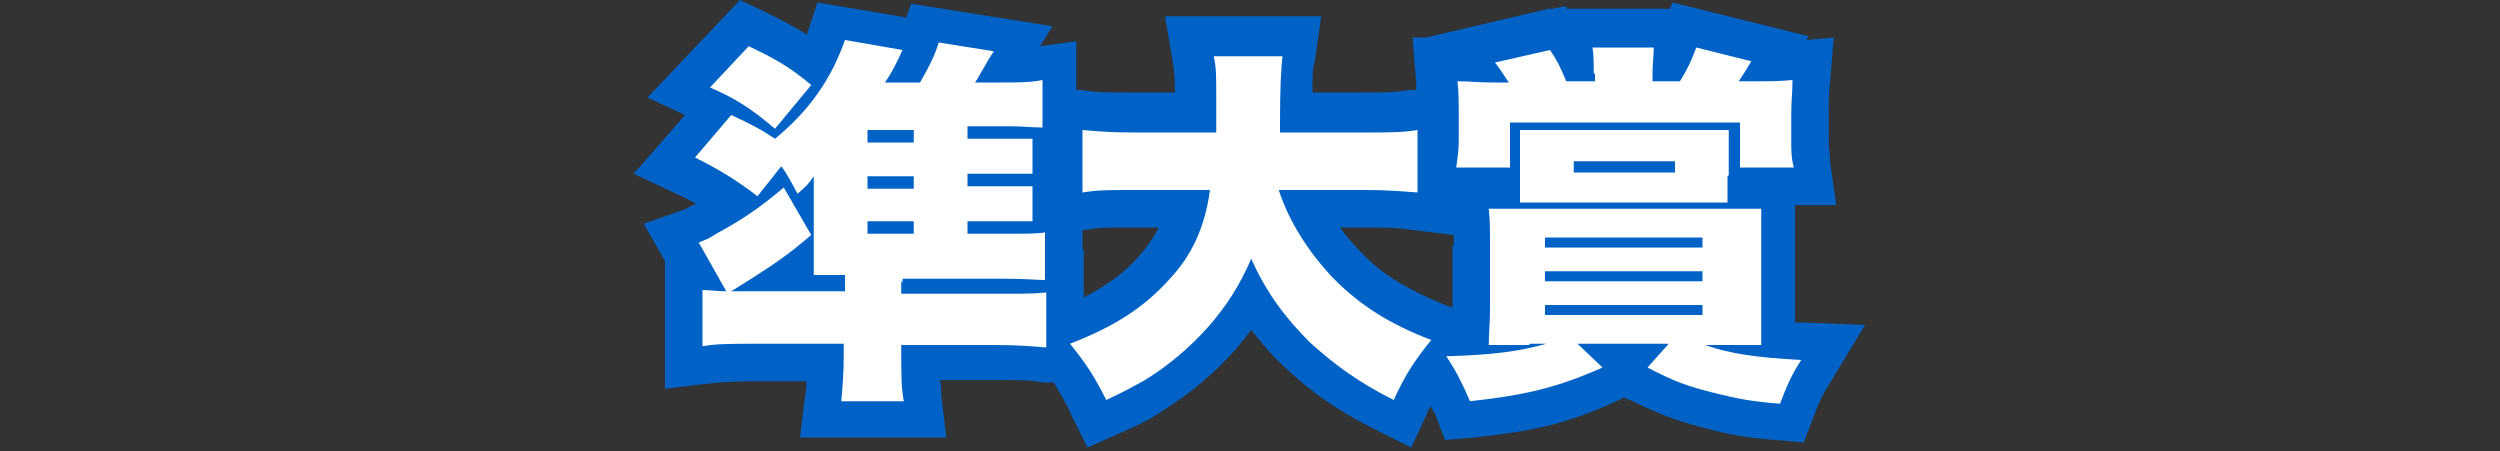 <?xml version="1.0" encoding="UTF-8"?>
<svg id="_レイヤー_2" xmlns="http://www.w3.org/2000/svg" version="1.1" viewBox="0 0 200 36.1">
  <rect x="0" y="0" width="200" height="36.1" fill="#333333" stroke="none"/>
  <!-- Generator: Adobe Illustrator 29.6.1, SVG Export Plug-In . SVG Version: 2.1.1 Build 9)  -->
  <defs>
    <style>
      .st0 {
        fill: #fff;
      }

      .st1 {
        fill: #0062c6;
      }
    </style>
  </defs>
  <g id="_レイヤー_1-2">
    <g>
      <path class="st1" d="M144.2,25.8c-.2,0-.4,0-.6,0v-6.2c0-1.1,0-1.8,0-2.7v-.5h3.3l-.5-3.5c0-.6-.1-.9-.1-1.8v-2c0-1,0-1.6.1-2.5l.3-3.6-2.2.2.2-.3-10.9-2.7-.2.5h-8.3v-.2c-.1,0-1.1.2-1.1.2h-.3c0,0-9.8,2.3-9.8,2.3h0c0,0-1.1,0-1.1,0l.3,3.6c0,.2,0,.4,0,.6h-.6c-1,.2-2,.2-3.9.2h-3.8c0-1.7,0-1.9.2-2.6l.5-3.5h-12.5l.6,3.5c.1.7.2,1.2.2,2.6h-3.5c-2,0-3,0-3.9-.2h-.5V3.3l-2.9.4,1-1.6-11.3-1.8-.4,1.1-7.1-1.2-.8,2.4c0,0,0,.1,0,.2-1.1-.7-2.1-1.2-3.5-1.9L59.2,0l-7.4,7.8,3,1.4-4.1,4.7,3.6,1.7c.5.2,1,.5,1.4.7-.5.2-.6.3-.8.4l-3.4,1.2,1.7,3v10.2l3.3-.4c1-.1,1.9-.2,3.9-.2h4.1c0,.5,0,.9-.1,1.2l-.4,3.3h11.7l-.4-3.4c0-.4,0-.8-.1-1.2h4.3c1.9,0,3,0,3.9.2h.9c.5.9,1,1.6,1.4,2.6l1.3,2.6,2.7-1.2c1.6-.7,2.4-1.1,3.4-1.8,2.1-1.3,4-2.9,5.8-4.9.4-.5.8-1,1.2-1.5.8,1,1.6,2,2.6,2.9,2.2,2.1,4.4,3.6,7.4,5.1l2.8,1.4,1.3-2.8c0-.2.2-.4.3-.5,0,.2.2.4.3.6l.8,2.1,2.3-.2c4.9-.5,7.7-1.2,11.4-2.9l.6-.3.5.2c2.3,1.1,3.5,1.6,5.8,2.2,2.2.6,3.4.8,5.9,1l2.2.2.8-2.1c.4-1.1.8-1.9,1.5-3l2.6-4.3-5-.2h0ZM86.6,20v-1.6h.2c1-.2,1.7-.2,3.9-.2h2c-.4.8-.9,1.5-1.5,2.2-1.2,1.4-2.6,2.4-4.5,3.4v-3.8h-.1ZM116.2,19.6v5l-.6-.2c-2.9-1.2-5-2.4-6.7-4.2-.6-.6-1.2-1.3-1.7-2h1.9c1.7,0,2.6,0,3.9.2l3.3.4v.9h0Z"/>
      <g>
        <path class="st0" d="M72.1,22.5v1h7.9c1.8,0,2.7,0,3.7-.1v4.4c-1.1-.1-2.3-.2-4.2-.2h-7.4v.7c0,1.7,0,2.6.2,3.8h-5c.1-1.1.2-2.2.2-3.8v-.8h-7.1c-1.9,0-3.1,0-4.2.2v-4.5c.6,0,1,.1,1.9.1l-2.2-3.9c.5-.2.8-.3,1.4-.7,2.2-1.2,3.5-2.1,5.4-3.7l2.2,3.8c-1.9,1.6-2.7,2.2-6.4,4.5h9.1v-1.3c-1.1,0-1.6,0-2.5,0,0-1,0-1.8,0-3.3v-2.8c0-.8,0-1.4,0-1.8-.4.6-.6.8-1.3,1.4-.5-.9-.7-1.4-1.3-2.2l-1.9,2.4c-1.7-1.3-3-2.1-5-3.1l2.9-3.4c1.7.8,2.3,1.1,3.5,1.9,2.8-2.3,4.5-4.8,5.6-7.9l4.6.8c-.6,1.3-.8,1.7-1.4,2.6h2.8c.7-1.2,1.2-2.2,1.5-3.2l4.4.7c-.2.3-.5.8-.9,1.5-.2.3-.3.6-.6,1h2.2c1.1,0,2.3,0,3.2-.2v3.8c-.8,0-1.6-.1-2.6-.1h-3.4v1h2.7c1.5,0,1.9,0,2.5,0v2.8c-.7,0-1.2,0-2.5,0h-2.7v1h2.7c1.4,0,1.8,0,2.5,0v2.8c-.8,0-1.3,0-2.5,0h-2.7v1h3.4c1.3,0,2,0,2.8-.1v3.8c-.7,0-1.5-.1-3.1-.1h-8.3s0,.3,0,.3ZM59.9,3.7c2.1,1,3.2,1.6,5,3.1l-2.9,3.5c-1.9-1.6-3.1-2.4-5.2-3.3,0,0,3-3.2,3-3.2ZM73.1,11.4v-1h-3.7v1h3.7ZM69.4,15.1h3.7v-1h-3.7v1ZM69.4,18.7h3.7v-1h-3.7v1Z"/>
        <path class="st0" d="M102.3,15.2c.8,2.5,2.4,5,4.4,7.1,2.1,2.1,4.4,3.6,7.8,4.9-1.3,1.6-2.1,2.8-3,4.8-2.8-1.4-4.7-2.8-6.7-4.6-2-2-3.5-4-4.7-6.7-.9,2.1-2,3.8-3.4,5.4-1.5,1.7-3.3,3.2-5.1,4.3-.9.5-1.6.9-3.1,1.6-.9-1.8-1.6-2.9-2.9-4.5,3.6-1.4,5.9-2.9,7.9-5.1,1.9-2,2.9-4.3,3.3-7.2h-6c-2.2,0-3,0-4.2.2v-5c1.1.1,2.2.2,4.2.2h6.5c0-1.2,0-1.9,0-2.9,0-1.6,0-2.3-.2-3.2h5.5c-.1.8-.2,2.5-.2,5.1v1h6.8c1.9,0,3,0,4.2-.2v5c-1.3-.1-2.4-.2-4.2-.2,0,0-6.7,0-6.7,0Z"/>
        <path class="st0" d="M122.3,27.6c-1.4,0-2,0-3.2,0,0-.9.1-1.7.1-2.9v-5.1c0-1.2,0-2-.1-2.9.9,0,1.5,0,3.3,0h15.2c1.6,0,2.4,0,3.3,0,0,1,0,1.7,0,2.9v5.1c0,1.6,0,2.2,0,2.9-1,0-1.6,0-2.8,0h-1.7c2,.7,4.1,1,7.7,1.2-.8,1.2-1.2,2.2-1.7,3.5-2.4-.2-3.4-.4-5.4-.9-2-.5-3.1-.9-5.2-2l1.7-1.9h-7.3l2,1.9c-3.6,1.6-6.1,2.2-10.6,2.7-.6-1.4-1.1-2.4-1.9-3.6,3.7-.1,5.9-.4,8-1,0,0-1.3,0-1.3,0ZM127.5,5.9c0-.8,0-1.5-.1-2.1h4.9c0,.6-.1,1.3-.1,2.1v.6h2.2c.6-1,.9-1.6,1.3-2.7l4.4,1.1c-.4.7-.8,1.3-1,1.6h1.5c1.2,0,1.8,0,2.8-.1,0,1-.1,1.6-.1,2.8v2c0,.9,0,1.4.2,2.2h-4.3v-3.6h-18.4v3.6h-4.3c.1-.8.2-1.3.2-2.2v-2c0-1.1,0-1.7-.1-2.7,1,0,1.6.1,2.8.1h1.3c-.4-.6-.5-.8-1.1-1.6l4.4-1c.6.9.7,1.1,1.3,2.5h2.3v-.6h0ZM138.2,14.1c0,.8,0,1.3,0,2.1-.9,0-1.6,0-2.9,0h-10.8c-1.1,0-1.9,0-2.9,0,0-.7,0-1.3,0-2.1v-1.6c0-.8,0-1.5,0-2.1,1,0,1.8,0,3.2,0h10.4c1.2,0,2,0,3.1,0,0,.7,0,1.3,0,2.1,0,0,0,1.5,0,1.5ZM123.6,19.8h12.6v-.8h-12.6v.8ZM123.6,22.5h12.6v-.8h-12.6v.8ZM123.6,25.2h12.6v-.8h-12.6v.8ZM125.9,12.9v.9h8.1v-.9h-8.1Z"/>
      </g>
    </g>
  </g>
</svg>